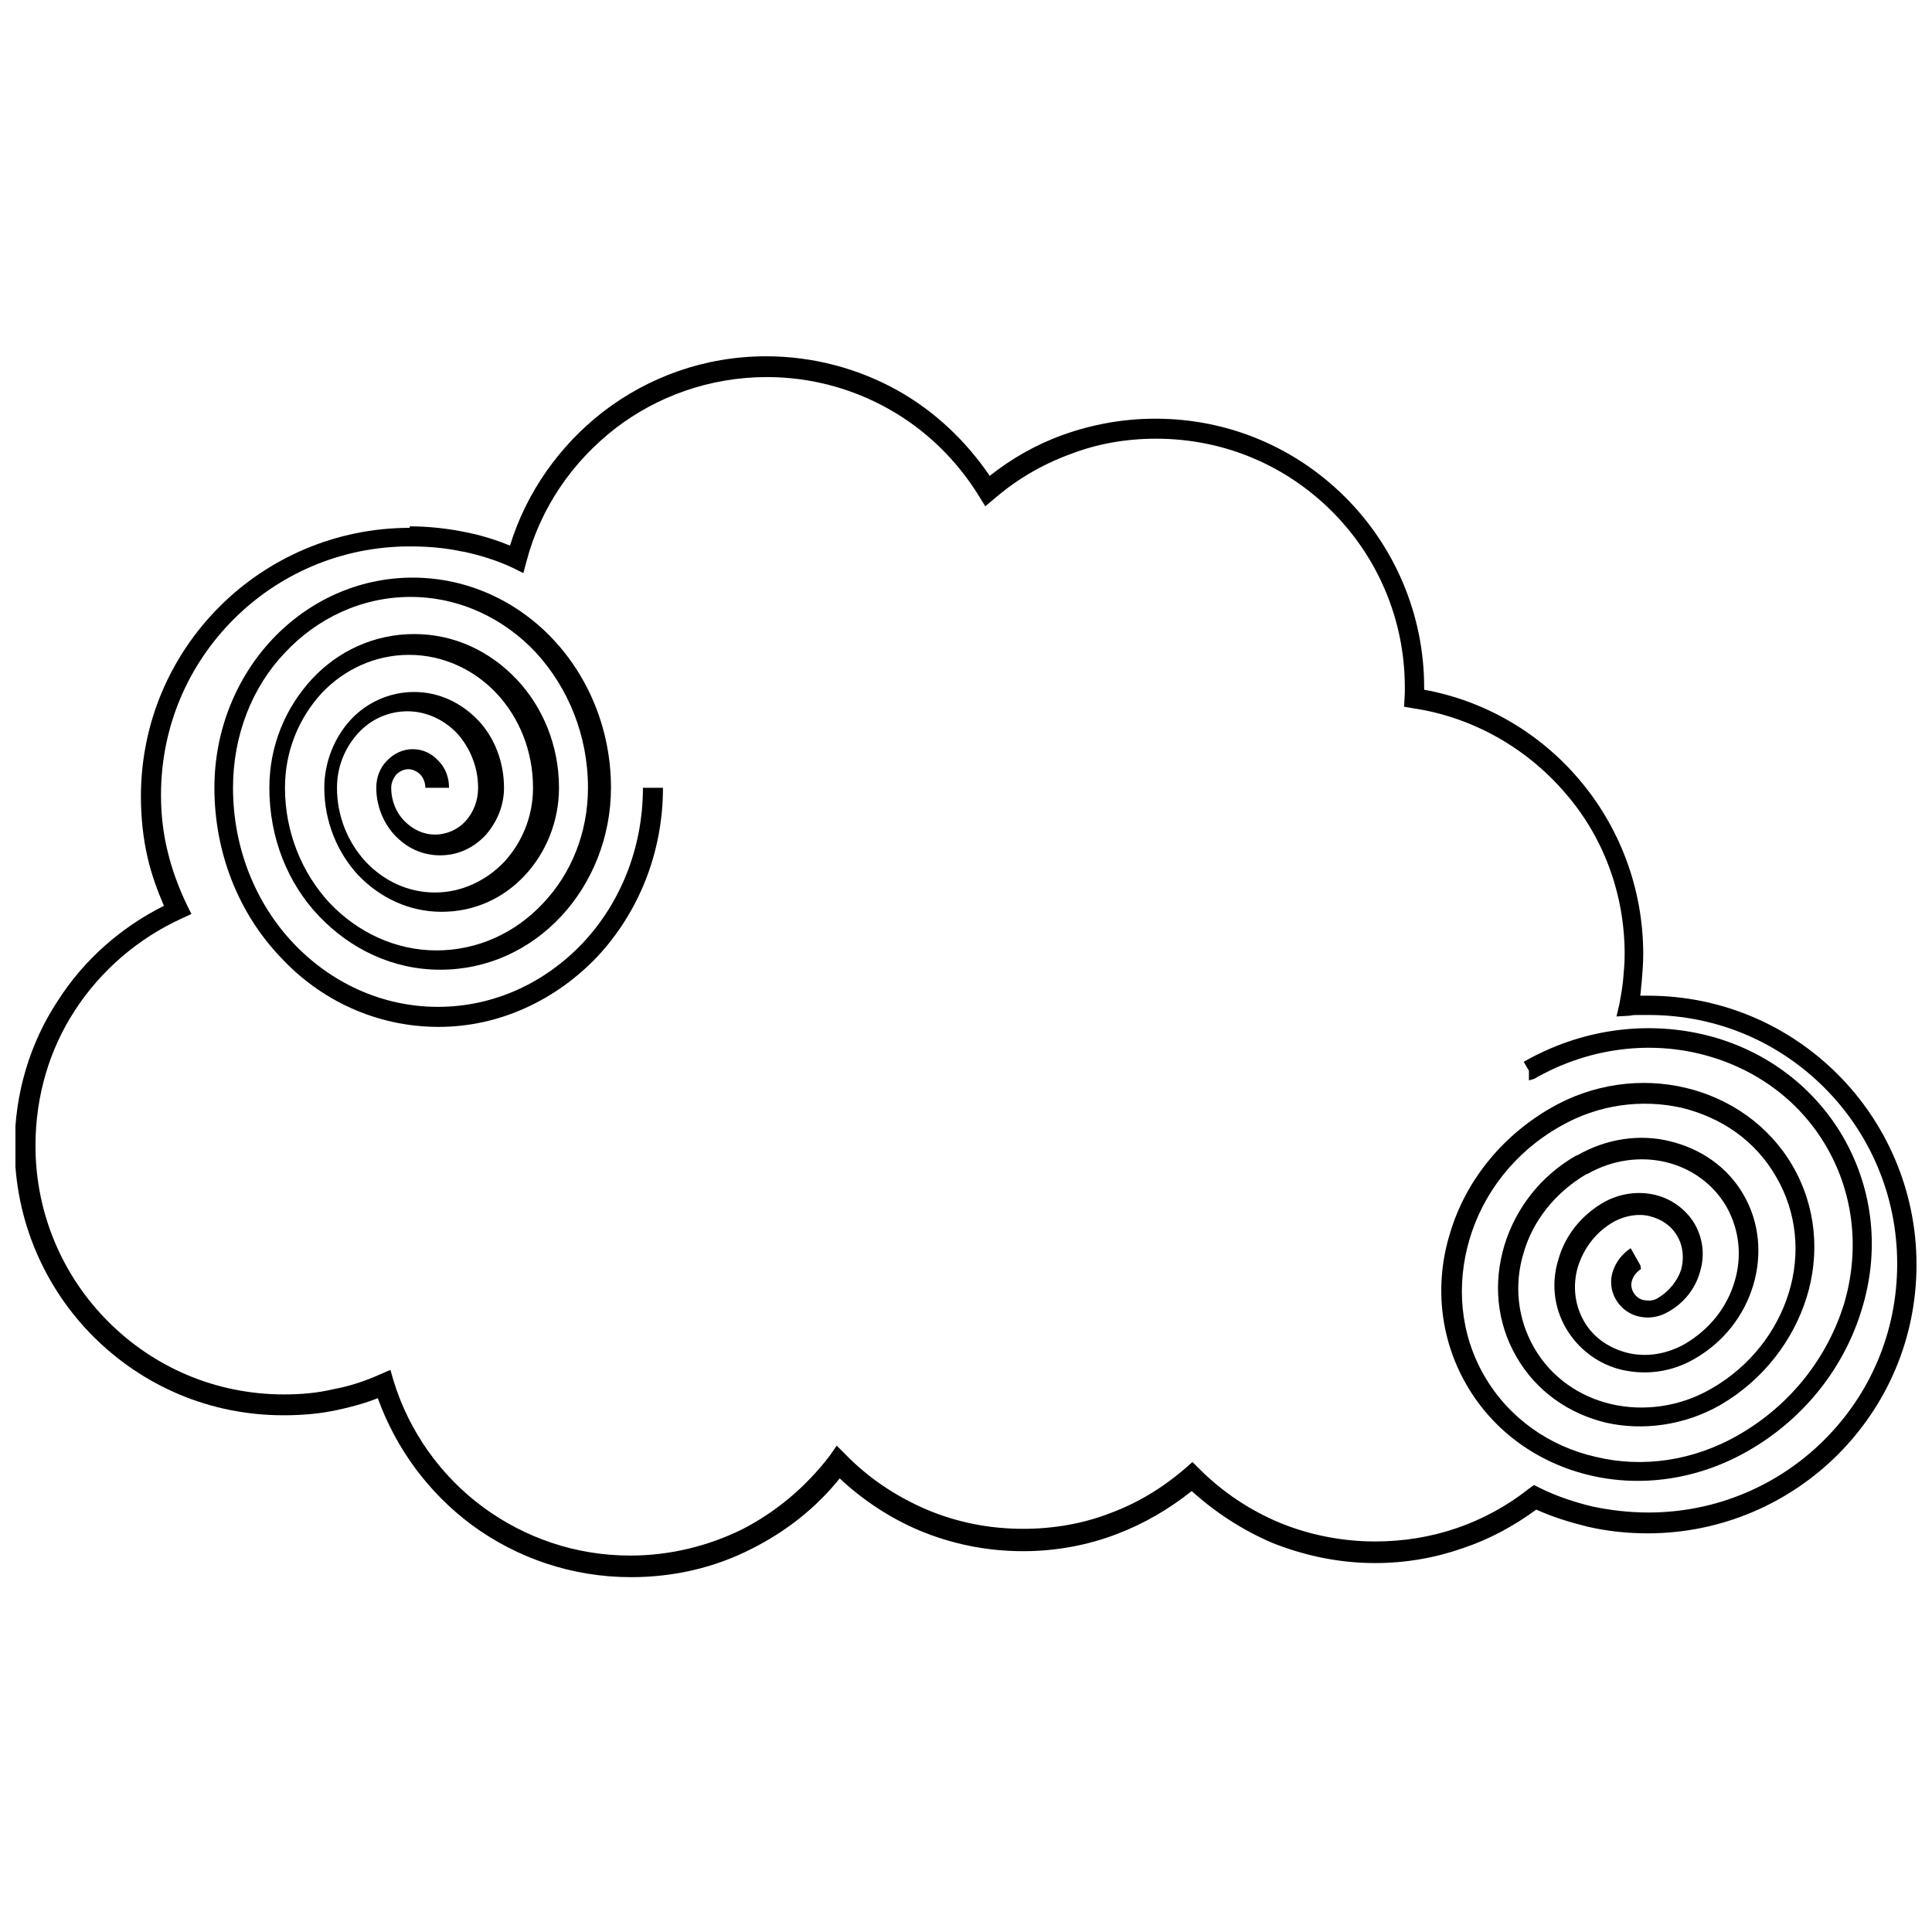 <?xml version="1.0" encoding="UTF-8"?>
<!-- Uploaded to: ICON Repo, www.svgrepo.com, Generator: ICON Repo Mixer Tools -->
<svg width="800px" height="800px" version="1.1" viewBox="144 144 512 512" xmlns="http://www.w3.org/2000/svg">
 <defs>
  <clipPath id="a">
   <path d="m148.09 238h503.81v324h-503.81z"/>
  </clipPath>
 </defs>
 <g clip-path="url(#a)">
  <path d="m252.59 283.49c5.117 0 10.234 0.59 14.957 1.574 3.938 0.789 7.871 1.969 11.609 3.543 4.328-14.168 13.188-26.566 24.602-35.426 12.004-9.25 26.961-14.762 43.297-14.762 12.594 0 24.602 3.344 34.832 9.055 9.84 5.512 18.105 13.383 24.402 22.633 5.707-4.527 12.203-8.266 19.285-10.824 7.676-2.754 15.941-4.328 24.602-4.328 19.68 0 37.391 7.871 50.383 20.859 12.793 12.793 20.859 30.699 20.859 50.383v0.59c16.336 2.953 30.699 11.609 40.934 23.617 10.629 12.398 17.121 28.734 17.121 46.445 0 2.363-0.195 4.723-0.395 7.281-0.195 1.379-0.195 2.559-0.395 3.738h1.969c19.68 0 37.391 7.871 50.383 20.859 12.793 12.793 20.859 30.699 20.859 50.383 0 19.68-7.871 37.391-20.859 50.383-12.793 12.793-30.699 20.859-50.383 20.859-5.512 0-10.824-0.59-15.941-1.77-4.723-1.18-9.25-2.559-13.578-4.527-5.902 4.328-12.398 7.871-19.484 10.234-7.281 2.559-15.152 3.938-23.223 3.938-9.645 0-18.695-1.969-27.16-5.312-7.871-3.344-15.152-8.07-21.453-13.777-5.902 4.723-12.594 8.66-19.875 11.414-7.676 2.953-16.137 4.527-24.797 4.527-9.84 0-19.09-1.969-27.551-5.512-7.871-3.344-14.957-8.07-21.059-13.777-6.297 7.871-14.367 14.168-23.418 18.695-9.645 4.922-20.469 7.477-31.883 7.477-15.742 0-30.309-5.117-42.117-13.777-11.414-8.461-20.074-20.074-24.992-33.652-3.543 1.379-7.086 2.363-10.824 3.148-4.527 0.984-9.25 1.379-14.168 1.379-19.68 0-37.391-7.871-50.383-20.859-12.793-12.793-20.859-30.699-20.859-50.383 0-14.168 4.133-27.551 11.414-38.574 6.887-10.824 16.727-19.484 28.141-25.191-1.77-4.133-3.344-8.461-4.328-12.793-1.18-5.117-1.77-10.629-1.77-16.137 0-19.68 7.871-37.391 20.859-50.383 12.793-12.793 30.699-20.859 50.383-20.859zm13.973 6.691c-4.527-0.984-9.055-1.379-13.973-1.379-18.105 0-34.637 7.281-46.641 19.285s-19.285 28.34-19.285 46.641c0 5.117 0.59 10.234 1.77 14.957 1.18 4.922 2.953 9.645 5.117 14.168l1.18 2.363-2.559 1.18c-11.609 5.312-21.453 13.777-28.34 24.402-6.691 10.234-10.43 22.633-10.43 35.816 0 18.105 7.281 34.637 19.285 46.641 12.004 12.004 28.34 19.285 46.641 19.285 4.527 0 8.855-0.395 12.988-1.379 4.328-0.789 8.461-2.164 12.398-3.938l2.754-1.18 0.789 2.754c4.133 13.578 12.594 25.387 23.812 33.652 11.02 8.07 24.402 12.793 38.965 12.793 10.629 0 20.664-2.559 29.52-6.887 9.25-4.723 17.121-11.414 23.418-19.68l1.77-2.559 2.164 2.164c6.102 6.297 13.383 11.219 21.648 14.762 7.871 3.344 16.531 5.117 25.586 5.117 8.07 0 15.941-1.379 23.027-4.133 7.477-2.754 14.168-6.887 20.074-12.004l1.77-1.574 1.77 1.77c6.102 6.102 13.383 11.02 21.453 14.367 7.676 3.148 16.336 4.922 25.191 4.922 7.477 0 14.762-1.18 21.648-3.543s13.383-5.902 19.09-10.43l1.379-0.984 1.574 0.789c4.328 2.164 9.055 3.738 13.973 4.922 4.723 0.984 9.645 1.574 14.762 1.574 18.105 0 34.637-7.281 46.641-19.285 12.004-12.004 19.285-28.34 19.285-46.641 0-18.105-7.281-34.637-19.285-46.641-12.004-12.004-28.34-19.285-46.641-19.285h-2.559c-0.789 0-1.574 0-2.363 0.195l-3.543 0.195 0.789-3.344c0.395-2.164 0.789-4.328 0.984-6.496 0.195-2.164 0.395-4.328 0.395-6.691 0-16.336-5.902-31.488-15.941-42.902-10.035-11.609-24.207-19.875-40.148-22.238l-2.363-0.395 0.195-3.738v-1.379c0-18.105-7.281-34.637-19.285-46.641-12.004-12.004-28.34-19.285-46.641-19.285-8.07 0-15.742 1.379-22.828 4.133-7.477 2.754-14.168 6.691-20.074 11.809l-2.363 1.969-1.574-2.559c-5.902-9.645-14.168-17.711-24.008-23.223-9.445-5.312-20.469-8.461-32.273-8.461-15.152 0-29.125 5.117-40.148 13.578-11.414 8.855-19.875 21.059-23.617 35.426l-0.789 2.953-2.754-1.379c-4.133-1.969-8.66-3.344-13.188-4.328z"/>
 </g>
 <path d="m256.73 352.77c0-1.379-0.59-2.754-1.379-3.543-0.789-0.789-1.969-1.379-3.148-1.379-1.18 0-2.363 0.59-3.148 1.379-0.789 0.984-1.379 2.164-1.379 3.543 0 3.543 1.379 6.691 3.543 8.855 2.164 2.164 4.922 3.543 8.07 3.543 3.148 0 6.102-1.379 8.07-3.543 2.164-2.363 3.344-5.512 3.344-8.855 0-5.512-2.164-10.629-5.512-14.367-3.344-3.543-8.07-5.902-13.188-5.902s-9.84 2.164-13.188 5.902c-3.344 3.738-5.512 8.66-5.512 14.367 0 7.676 2.953 14.562 7.676 19.68 4.723 4.922 11.02 8.07 18.301 8.07 7.086 0 13.578-3.148 18.301-8.07 4.723-5.117 7.676-12.004 7.676-19.68 0-9.84-3.738-18.695-9.645-24.992-5.902-6.297-14.168-10.234-23.223-10.234-9.055 0-17.32 3.938-23.223 10.234-5.902 6.496-9.645 15.152-9.645 24.992 0 11.809 4.527 22.633 11.809 30.504 7.281 7.676 17.32 12.594 28.34 12.594s21.059-4.723 28.34-12.594c7.281-7.676 11.809-18.5 11.809-30.504 0-13.973-5.312-26.566-13.777-35.816-8.461-9.055-20.27-14.762-33.258-14.762s-24.797 5.707-33.258 14.762c-8.66 9.055-13.777 21.844-13.777 35.816 0 16.137 6.102 30.699 15.941 41.133 9.84 10.43 23.418 16.926 38.375 16.926s28.535-6.496 38.375-16.926c9.84-10.43 15.941-24.992 15.941-41.133h5.312c0 17.516-6.691 33.258-17.32 44.672-10.824 11.414-25.781 18.695-42.117 18.695-16.531 0-31.488-7.086-42.117-18.695-10.824-11.414-17.32-27.355-17.32-44.672 0-15.352 5.902-29.324 15.352-39.359 9.445-10.035 22.633-16.336 37.195-16.336s27.75 6.297 37.195 16.336c9.445 10.035 15.352 24.008 15.352 39.359 0 13.188-5.117 25.387-13.188 34.047-8.266 8.855-19.484 14.168-32.078 14.168s-23.812-5.512-32.078-14.168c-8.266-8.66-13.188-20.664-13.188-34.047 0-11.219 4.328-21.254 11.219-28.734 6.887-7.477 16.531-12.004 27.16-12.004 10.629 0 20.074 4.527 27.16 12.004 6.887 7.281 11.219 17.516 11.219 28.734 0 9.055-3.543 17.32-9.055 23.223-5.707 6.102-13.383 9.645-22.043 9.645-8.66 0-16.336-3.738-22.043-9.645-5.512-5.902-9.055-14.168-9.055-23.223 0-6.887 2.754-13.383 6.887-17.91 4.328-4.723 10.43-7.477 16.926-7.477 6.691 0 12.594 2.953 16.926 7.477 4.328 4.527 6.887 11.02 6.887 17.91 0 4.922-1.969 9.25-4.922 12.594-3.148 3.344-7.281 5.312-12.004 5.312s-8.855-1.969-12.004-5.312c-2.953-3.148-4.922-7.676-4.922-12.594 0-2.754 0.984-5.312 2.754-7.086 1.77-1.969 4.328-3.148 6.887-3.148 2.754 0 5.117 1.18 6.887 3.148 1.77 1.77 2.754 4.328 2.754 7.086z"/>
 <path d="m578.89 480.29c-1.18 0.789-1.969 1.77-2.363 2.953-0.395 1.18-0.195 2.363 0.395 3.344 0.59 0.984 1.574 1.77 2.754 1.969 1.18 0.195 2.559 0.195 3.738-0.59 2.953-1.77 5.117-4.527 6.102-7.477 0.789-2.953 0.59-6.102-0.984-8.855-1.574-2.754-4.133-4.527-7.281-5.312-2.953-0.789-6.496-0.195-9.445 1.379-4.922 2.754-8.07 7.086-9.645 12.004-1.379 4.723-0.984 9.84 1.574 14.367 2.559 4.527 6.887 7.281 11.609 8.461 4.922 1.18 10.234 0.395 15.152-2.363 6.691-3.938 11.219-9.84 13.188-16.531 1.969-6.496 1.379-13.578-2.164-19.875-3.543-6.102-9.445-10.234-16.137-11.809-6.691-1.574-14.168-0.59-20.664 3.148h-0.195c-8.461 4.922-14.367 12.594-16.727 20.859-2.559 8.266-1.77 17.32 2.754 25.191 4.527 7.871 12.004 12.988 20.469 14.957 8.461 1.969 18.105 0.789 26.566-4.133 10.234-5.902 17.32-15.152 20.469-25.387 3.148-10.234 2.164-21.254-3.344-30.699-5.512-9.645-14.562-15.742-24.992-18.301-10.43-2.363-22.043-0.984-32.273 4.922-12.203 6.887-20.469 17.91-24.008 29.914-3.543 12.004-2.559 24.992 3.938 36.211s17.32 18.695 29.52 21.453c12.203 2.953 25.781 1.18 37.984-5.902 13.973-8.07 23.418-20.664 27.75-34.441 4.133-13.777 2.953-28.734-4.527-41.723-7.477-12.988-19.875-21.453-33.852-24.797-13.973-3.344-29.719-1.379-43.691 6.691l-1.379 0.395v-2.559l-1.379-2.363c15.152-8.66 32.078-10.824 47.43-7.281 15.352 3.543 28.93 12.988 37.195 27.16 8.266 14.367 9.645 30.699 4.922 45.855-4.527 14.957-14.957 28.734-30.109 37.391-13.383 7.676-28.34 9.645-41.723 6.496-13.578-3.148-25.586-11.414-32.867-24.008s-8.461-27.16-4.328-40.344c3.938-13.188 13.188-25.191 26.371-32.867 11.414-6.691 24.402-8.266 36.016-5.512 11.609 2.754 22.043 9.84 28.34 20.664s7.281 23.418 3.738 34.832c-3.543 11.414-11.414 21.844-22.828 28.535-9.645 5.512-20.664 6.887-30.309 4.723-9.84-2.363-18.5-8.266-23.812-17.516s-6.102-19.68-3.148-29.52c2.953-9.645 9.445-18.301 19.09-23.812h0.195c7.871-4.527 16.727-5.707 24.602-3.738 8.07 1.969 15.152 6.691 19.484 14.168 4.328 7.477 4.922 16.137 2.559 24.008-2.363 7.871-7.676 14.957-15.547 19.484-6.102 3.543-12.793 4.328-19.09 2.953-6.102-1.379-11.609-5.312-14.957-11.02-3.344-5.707-3.938-12.398-1.969-18.5 1.77-6.102 5.902-11.414 12.004-14.957 4.328-2.363 9.055-2.953 13.383-1.969s8.266 3.738 10.629 7.676c2.363 4.133 2.754 8.66 1.379 12.988-1.18 4.133-4.133 8.07-8.461 10.43-2.363 1.379-5.117 1.77-7.676 1.18-2.559-0.59-4.723-2.164-6.102-4.527-1.379-2.363-1.574-5.117-0.789-7.477 0.789-2.363 2.363-4.527 4.723-6.102l2.559 4.527z"/>
</svg>